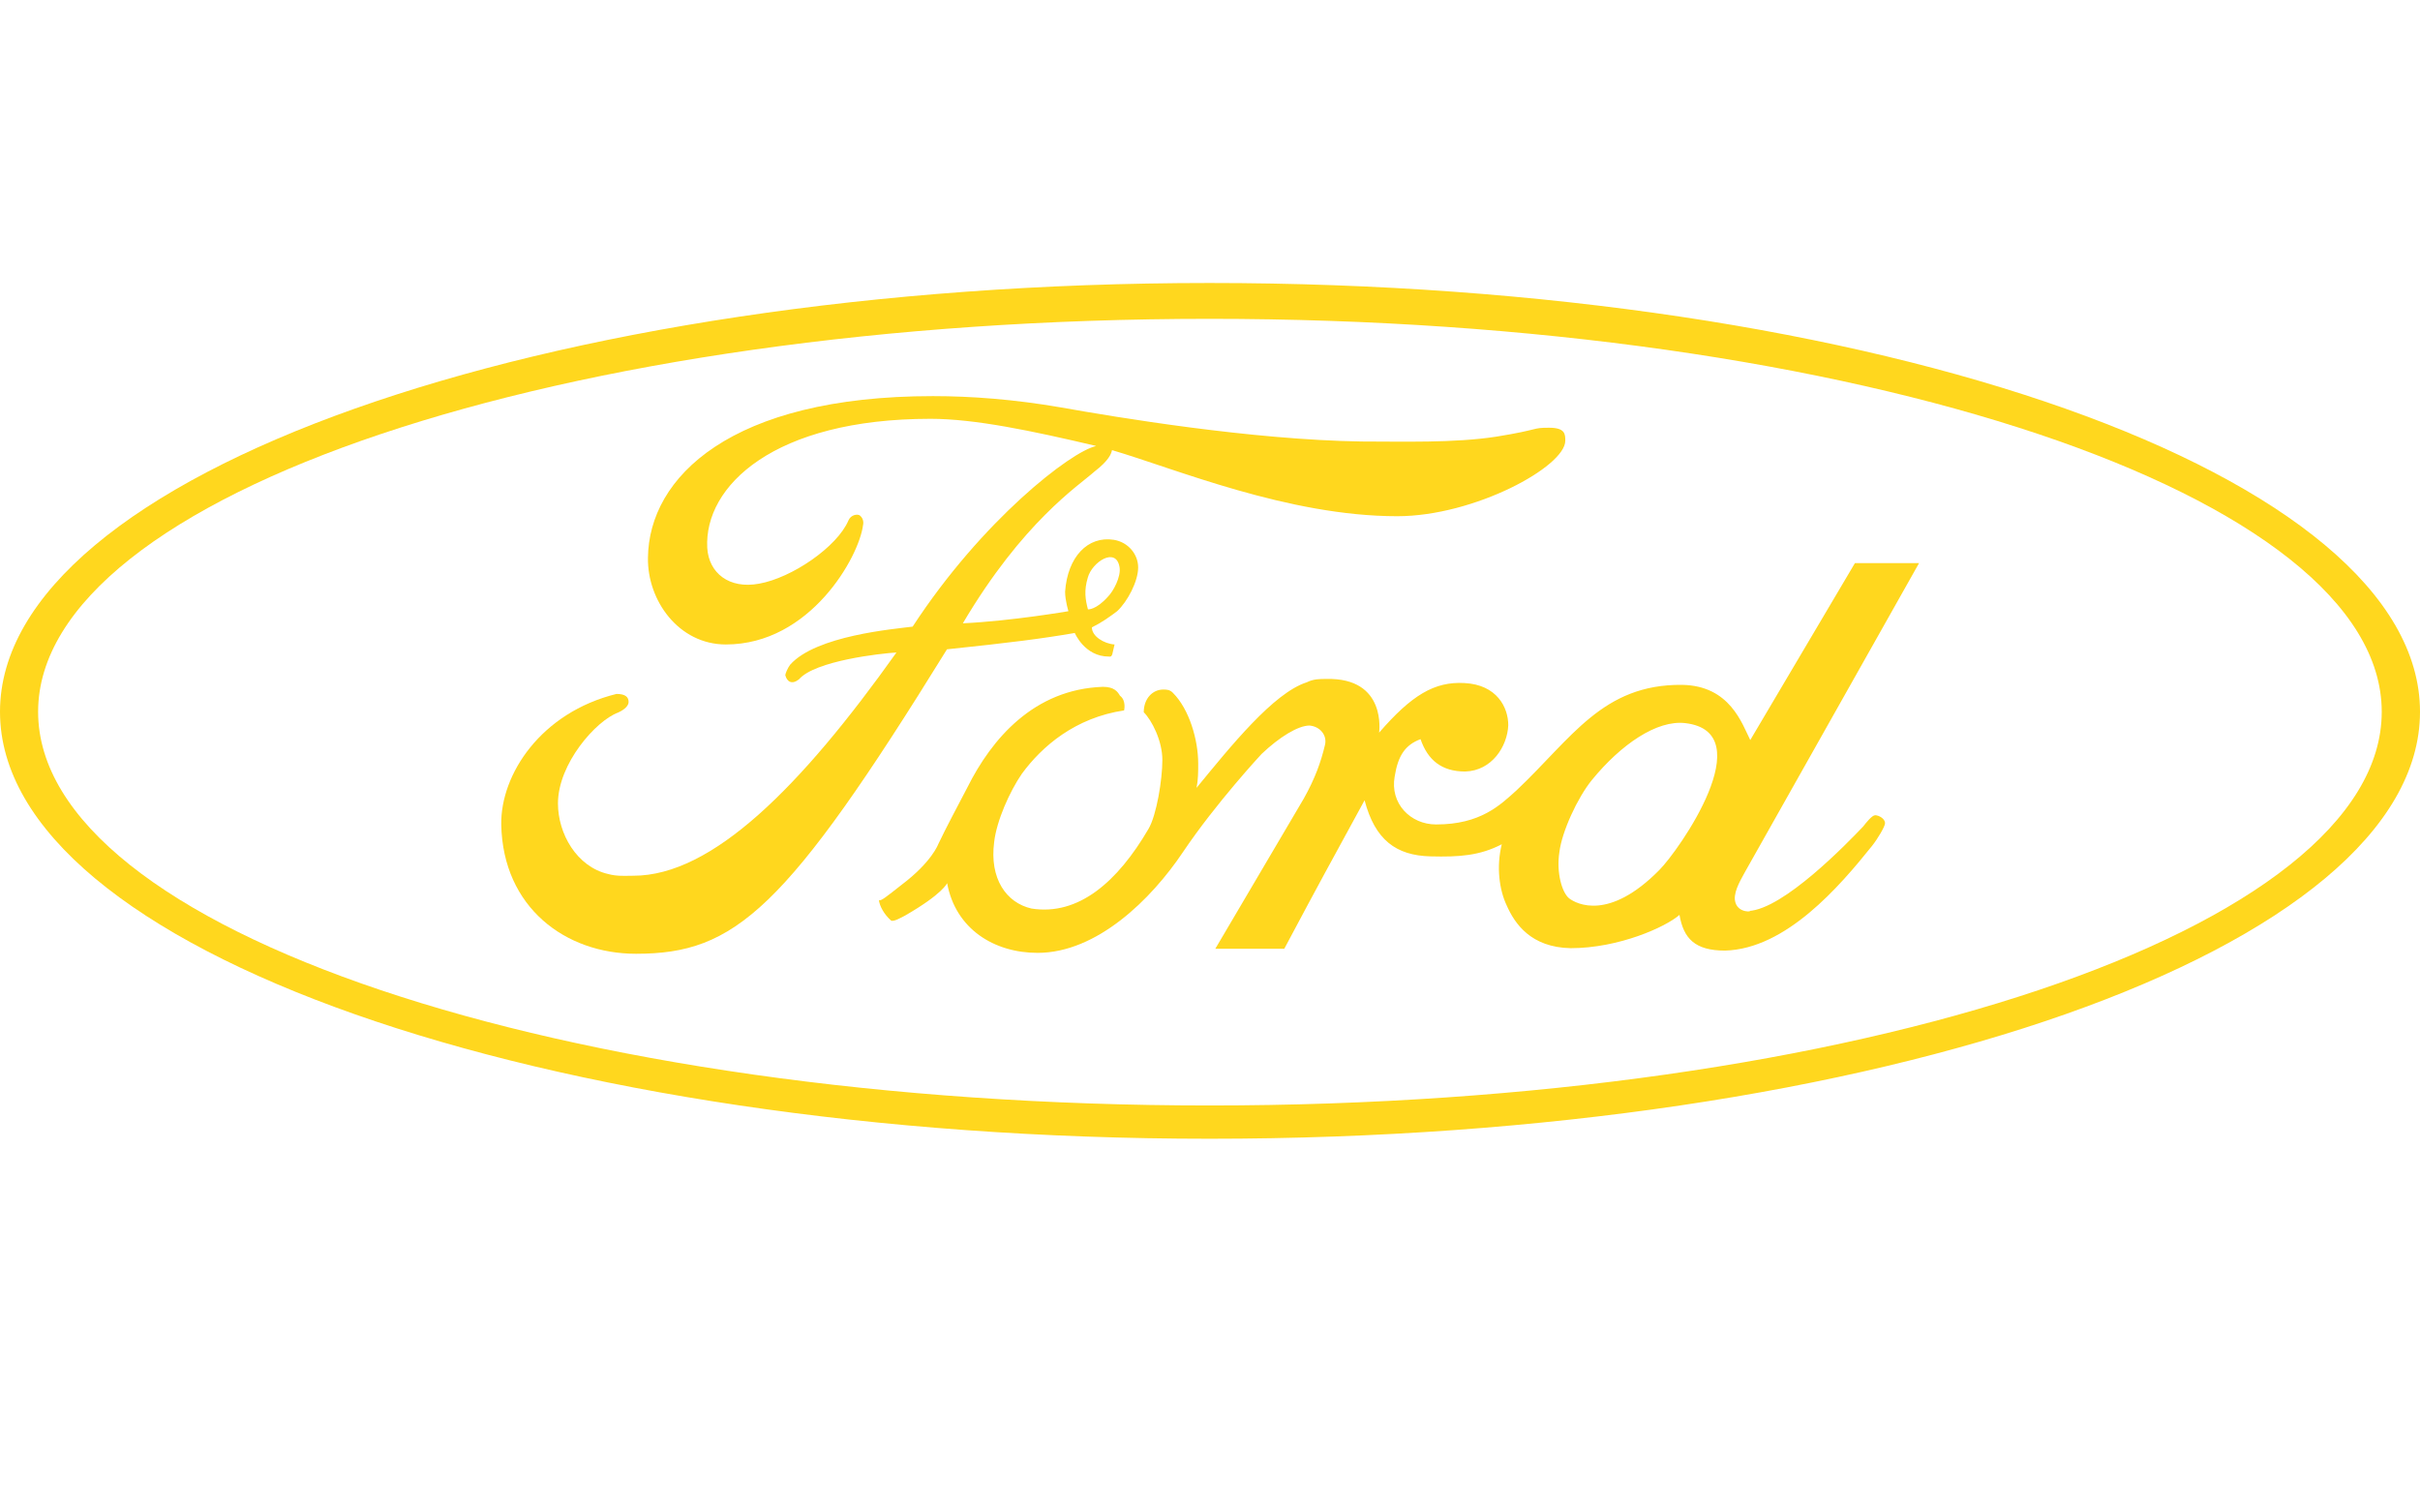 <?xml version="1.0" encoding="utf-8"?>
<!-- Generator: Adobe Illustrator 27.8.0, SVG Export Plug-In . SVG Version: 6.00 Build 0)  -->
<svg version="1.1" id="Opmaak" xmlns="http://www.w3.org/2000/svg" xmlns:xlink="http://www.w3.org/1999/xlink" x="0px" y="0px"
	 width="160px" height="100px" viewBox="0 0 160 100" style="enable-background:new 0 0 160 100;" xml:space="preserve">
<style type="text/css">
	.st0{fill:#ffd71e;}
</style>
<path class="st0" d="M79.97,73.09c-42.83,0-77.45-11.65-77.45-26.03c0-14.33,34.62-25.98,77.45-25.98c42.78,0,77.5,11.65,77.5,25.98
	C157.48,61.44,122.75,73.09,79.97,73.09 M79.97,18.71C35.85,18.71,0,31.43,0,47.06c0,15.67,35.85,28.23,79.97,28.23
	c44.23,0,80.03-12.56,80.03-28.23C160,31.43,124.2,18.71,79.97,18.71"/>
<path class="st0" d="M109.71,57.52c-3.33,3.38-5.47,2.25-5.96,1.88c-0.48-0.38-0.86-1.71-0.65-3.06c0.16-1.34,1.19-3.59,2.15-4.77
	c1.93-2.36,4.3-3.98,6.17-3.76C116.5,48.4,110.99,56.24,109.71,57.52 M126.88,37.23h-4.24l-6.92,11.7c-0.54-1.07-1.34-3.6-4.51-3.65
	c-5.26-0.05-7.3,3.54-10.95,6.98c-1.07,0.96-2.36,2.25-5.31,2.25c-1.71,0-3.06-1.4-2.74-3.17c0.22-1.39,0.7-2.09,1.71-2.47
	c0.48,1.39,1.4,2.14,2.95,2.14c1.77-0.05,2.79-1.66,2.85-3.06c0-1.18-0.75-2.68-2.9-2.79c-1.98-0.11-3.49,0.8-5.64,3.28
	c0,0,0.54-3.65-3.49-3.55c-0.43,0-0.86,0-1.29,0.22c-2.2,0.7-5.04,4.24-7.29,6.98c0.11-0.53,0.11-1.07,0.11-1.61
	c0-1.56-0.59-3.59-1.67-4.67c-0.21-0.22-0.43-0.22-0.64-0.22c-0.7,0-1.29,0.59-1.29,1.5c0.53,0.53,1.23,1.88,1.23,3.16
	c0,1.29-0.38,3.65-0.92,4.56c-2.04,3.49-4.62,5.75-7.73,5.26c-1.67-0.38-2.79-1.98-2.47-4.4c0.16-1.4,1.02-3.33,1.83-4.51
	c1.34-1.83,3.54-3.71,6.76-4.19c0,0,0.16-0.65-0.27-0.97c-0.16-0.27-0.38-0.59-1.13-0.59c-4.56,0.16-7.35,3.43-8.96,6.65
	c-0.59,1.13-1.45,2.74-1.93,3.76c0,0-0.43,1.18-2.42,2.68c-1.02,0.8-1.34,1.07-1.5,1.02c0.05,0.38,0.32,0.91,0.8,1.34
	c0.16,0.11,0.7-0.21,0.92-0.32c2.52-1.45,2.79-2.15,2.79-2.15C63.18,61.44,65.75,63,68.6,63c3.92,0,7.52-3.54,9.61-6.66
	c2.2-3.27,5.2-6.49,5.2-6.49c1.19-1.13,2.42-1.88,3.17-1.88c0.7,0.06,1.18,0.65,1.02,1.29c-0.27,1.13-0.65,2.2-1.4,3.54l-5.85,9.93
	h4.56c2.63-4.94,2.74-5.1,5.31-9.82c0.69,2.63,2.09,3.65,4.35,3.71c1.93,0.05,3.27-0.05,4.72-0.8c-0.37,1.5-0.16,3.01,0.32,4.03
	c0.54,1.23,1.61,2.79,4.24,2.84c3.17,0,6.28-1.4,7.19-2.2c0.27,1.56,1.02,2.36,3.01,2.36c4.03-0.11,7.57-4.24,9.72-6.92
	c0.38-0.48,0.86-1.29,0.86-1.5c0-0.32-0.43-0.53-0.65-0.53c-0.21,0-0.59,0.48-0.8,0.75c-1.02,1.07-5.26,5.47-7.57,5.58
	c0.49,0-0.8,0.27-0.91-0.75c-0.05-0.65,0.48-1.45,0.7-1.88L126.88,37.23z"/>
<path class="st0" d="M71.92,38.19c0.28-1.03,1.87-2.07,2.1-0.69c0.11,0.64-0.43,1.61-0.75,1.93c-0.8,0.91-1.34,0.86-1.34,0.86
	C71.76,39.64,71.66,39.06,71.92,38.19 M71.06,41.85c0,0,0.65,1.56,2.25,1.56c0.27,0.05,0.22-0.21,0.38-0.8
	c-0.7-0.05-1.5-0.54-1.5-1.13c0.65-0.32,1.18-0.7,1.67-1.07c0.69-0.64,1.39-1.98,1.39-2.89c0-0.86-0.64-1.67-1.61-1.83
	c-1.72-0.27-3.06,1.13-3.22,3.43c0,0.59,0.22,1.29,0.22,1.29s-3.76,0.65-6.98,0.8c3.97-6.71,7.62-9.07,8.7-10.03
	c0.96-0.74,1.12-1.19,1.16-1.42c4.16,1.22,11.64,4.37,18.86,4.37c5.1,0,11.11-3.28,11.11-4.99c0-0.43,0-0.86-1.07-0.86
	c-1.18,0-0.53,0.11-3.49,0.59c-2.79,0.43-6.22,0.32-8.91,0.32c-7.3-0.11-16.26-1.61-19.86-2.25c-3.12-0.54-5.96-0.75-8.48-0.75
	c-13.36,0-18.78,5.37-18.84,10.68c-0.05,2.84,2.04,5.74,5.15,5.74c5.58,0,8.81-5.8,9.07-7.89c0,0,0.11-0.38-0.21-0.64
	c-0.16-0.11-0.59-0.05-0.75,0.32c-0.75,1.77-3.76,3.81-5.91,4.19c-1.98,0.37-3.33-0.7-3.43-2.37c-0.21-4.08,4.4-8.53,14.76-8.53
	c2.95,0,6.71,0.8,10.85,1.77l0.1,0.03c-1.66,0.36-7.53,4.89-12.13,11.94c-1.23,0.16-6.39,0.59-8.1,2.52
	c-0.16,0.21-0.32,0.59-0.32,0.69c0.11,0.43,0.43,0.65,0.91,0.27c1.07-1.23,5.42-1.71,6.44-1.77c-6.34,8.91-12.18,14.76-17.39,14.76
	c-0.53,0-1.07,0.05-1.66-0.11c-2.1-0.48-3.33-2.68-3.33-4.67c0-2.63,2.52-5.48,3.98-6.01c0.48-0.22,0.69-0.48,0.69-0.7
	c0-0.32-0.21-0.53-0.8-0.53c-4.99,1.23-7.67,5.31-7.62,8.64c0.11,5.48,4.25,8.54,8.91,8.54c6.55,0,9.88-2.85,20.56-20.13
	C66.82,42.49,68.92,42.22,71.06,41.85"/>
</svg>
